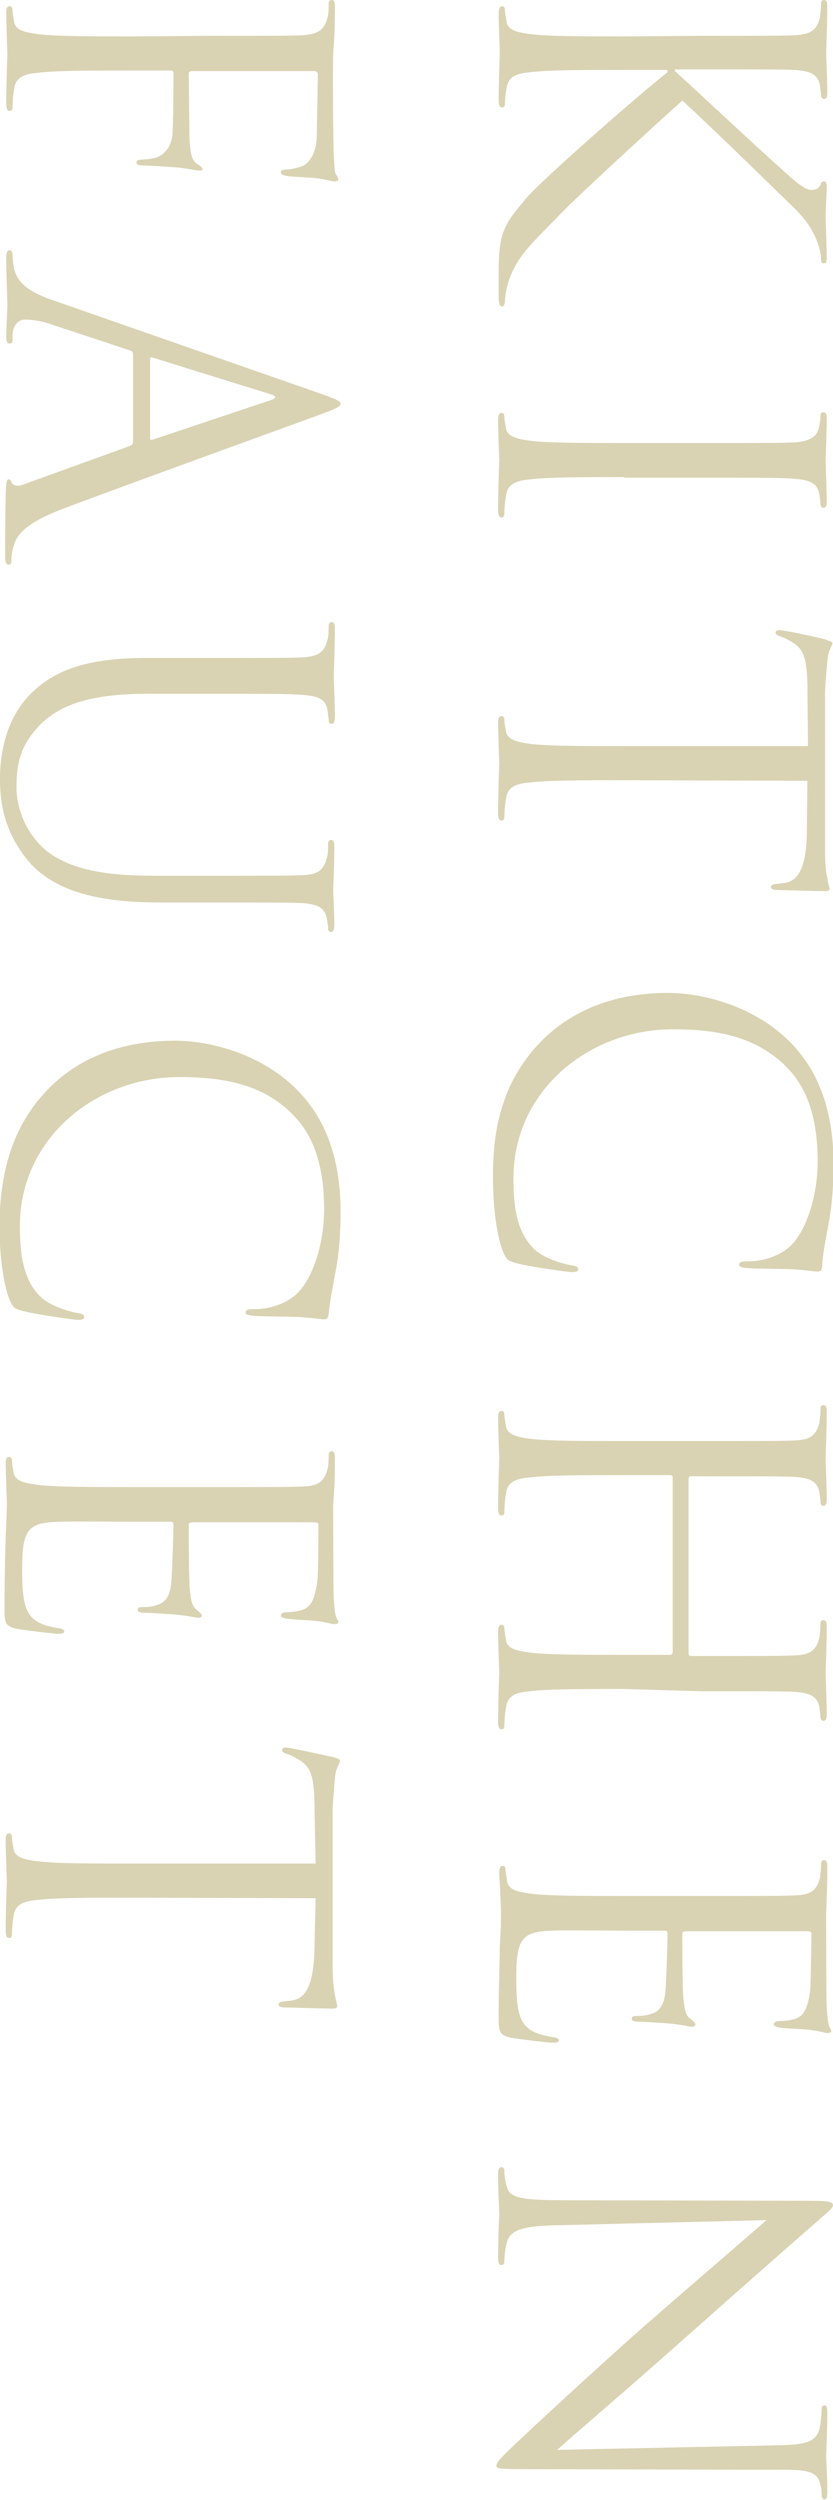 <?xml version="1.0" encoding="utf-8"?>
<!-- Generator: Adobe Illustrator 26.5.0, SVG Export Plug-In . SVG Version: 6.00 Build 0)  -->
<svg version="1.1" id="Layer_1" xmlns="http://www.w3.org/2000/svg" xmlns:xlink="http://www.w3.org/1999/xlink" x="0px" y="0px"
	 viewBox="0 0 146.5 439.6" style="enable-background:new 0 0 146.5 439.6;" xml:space="preserve">
<style type="text/css">
	.st0{fill:#D9D3B3;}
</style>
<g>
	<g id="Layer_2_00000033347133982781418600000013624355333645617064_">
		<g id="main">
			<g>
				<path class="st0" d="M123.3,6.3c11.9,0,14.1,0,16.5-0.1c2.6-0.2,3.8-0.7,4.4-3.1c0.1-0.6,0.2-1.8,0.2-2.5c0-0.3,0.1-0.6,0.5-0.6
					c0.5,0,0.6,0.4,0.6,1.2c0,3.3-0.2,7.6-0.2,8c0,0.6,0.2,4.9,0.2,7c0,0.8-0.1,1.2-0.6,1.2c-0.3,0-0.5-0.3-0.5-0.6
					c0-0.5-0.1-0.9-0.2-1.8c-0.4-2-1.7-2.5-4.4-2.7c-2.4-0.1-4.6-0.1-16.5-0.1h-4.6v0.3c1.4,1.2,15.5,14.4,18.5,17
					c2.2,2,4.2,3.9,5.5,3.9c0.9,0,1.4-0.4,1.6-0.9c0.1-0.4,0.3-0.6,0.6-0.6c0.4,0,0.5,0.4,0.5,0.9c0,1.5-0.2,3.7-0.2,5.4
					c0,0.4,0.2,5.2,0.2,7c0,0.8-0.1,1.1-0.5,1.1s-0.5-0.1-0.5-0.7c0-1.1-0.4-2.6-1.1-4.1c-1.4-3-3.3-4.6-6.6-7.8
					c-1.8-1.8-14.8-14.4-16.7-16c-2.2,1.9-18.7,17-21.5,20c-6,6.1-7.2,7.3-8.7,10.8c-0.8,1.9-1,4-1,4.5s-0.2,0.9-0.5,0.9
					c-0.4,0-0.6-0.4-0.6-1.6v-3.7c0-2,0-3.4,0.2-5c0.4-3.8,2.1-5.7,4.7-8.8c2.8-3.3,20.3-18.6,24.8-22.1v-0.4h-7.5
					c-7.3,0-13.4,0-16.6,0.4c-2.2,0.2-3.9,0.6-4.2,2.8c-0.2,1-0.3,2.2-0.3,2.8c0,0.4-0.2,0.6-0.5,0.6c-0.4,0-0.6-0.4-0.6-1.2
					c0-3.6,0.2-7.8,0.2-8.4s-0.2-4.8-0.2-7c0-0.8,0.2-1.2,0.6-1.2c0.2,0,0.5,0.1,0.5,0.6c0,0.7,0.2,1.5,0.3,2.2
					c0.3,1.5,2,1.8,4.2,2.1c3.2,0.4,9.2,0.4,16.6,0.4L123.3,6.3L123.3,6.3z"/>
				<path class="st0" d="M109.8,83.9c-7.3,0-13.4,0-16.6,0.4c-2.2,0.2-3.9,0.7-4.2,2.8c-0.2,1-0.3,2.6-0.3,3.3
					c0,0.4-0.2,0.6-0.5,0.6c-0.4,0-0.6-0.4-0.6-1.2c0-4,0.2-8.6,0.2-8.9s-0.2-4.9-0.2-7.1c0-0.8,0.2-1.2,0.6-1.2
					c0.2,0,0.5,0.1,0.5,0.6c0,0.7,0.2,1.5,0.3,2.2c0.3,1.4,2,1.8,4.2,2.1c3.2,0.4,9.2,0.4,16.6,0.4h13.4c11.9,0,14.1,0,16.5-0.1
					c2.6-0.2,3.9-0.9,4.3-2.5c0.2-0.8,0.3-1.7,0.3-2.2c0-0.3,0.1-0.6,0.5-0.6c0.5,0,0.6,0.4,0.6,1.2c0,2.4-0.2,7-0.2,7.3
					s0.2,4.9,0.2,7.1c0,0.8-0.1,1.2-0.6,1.2c-0.3,0-0.5-0.3-0.5-0.6c0-0.5-0.1-0.9-0.2-1.8c-0.4-2-1.7-2.5-4.4-2.7
					c-2.4-0.2-4.6-0.2-16.5-0.2H109.8z"/>
				<path class="st0" d="M109.8,137.2c-7.3,0-13.4,0-16.6,0.4c-2.2,0.2-3.9,0.6-4.2,2.8c-0.2,1-0.3,2.6-0.3,3.3
					c0,0.4-0.2,0.6-0.5,0.6c-0.4,0-0.6-0.4-0.6-1.2c0-4,0.2-8.6,0.2-8.9s-0.2-4.9-0.2-7.1c0-0.8,0.2-1.2,0.6-1.2
					c0.2,0,0.5,0.2,0.5,0.6c0,0.7,0.2,1.5,0.3,2.2c0.3,1.4,2,1.8,4.2,2.1c3.2,0.4,9.2,0.4,16.6,0.4h32.3l-0.1-10.7
					c-0.1-4.5-0.6-6.2-2.4-7.4c-1.3-0.8-1.8-1-2.4-1.2c-0.6-0.2-0.8-0.4-0.8-0.7c0-0.2,0.2-0.4,0.7-0.4c0.8,0,7.3,1.4,7.9,1.6
					c0.5,0.2,1.4,0.4,1.4,0.7c0,0.5-0.8,1.2-0.9,3.2c-0.2,2.1-0.4,4.9-0.4,5.7v27.2c0,2.3,0.1,4,0.4,5.1c0.1,1.1,0.4,1.7,0.4,2
					c0,0.4-0.5,0.4-0.9,0.4c-2.3,0-7.6-0.2-8.4-0.2c-0.7,0-1-0.2-1-0.5c0-0.4,0.2-0.5,1.3-0.6l0.8-0.1c2.3-0.2,4.1-2,4.2-8.9
					l0.1-9.1L109.8,137.2L109.8,137.2z"/>
				<path class="st0" d="M94.9,183.4c6.7-7,15.4-8.8,22.6-8.8c5.1,0,14.1,1.7,20.9,8.1c4.6,4.4,8.2,11,8.2,22.1
					c0,2.9-0.2,7-0.9,10.5c-0.5,2.8-1,5.1-1.1,7.4c-0.1,0.8-0.4,0.9-0.8,0.9c-0.6,0-1.5-0.2-4.3-0.4c-2.5-0.1-6.7-0.1-7.9-0.2
					s-1.6-0.2-1.6-0.6c0-0.5,0.5-0.6,1.6-0.6c3,0,6.1-1.2,7.8-3.1c2.3-2.5,4.4-8.1,4.4-14.5c0-9.6-3-14.1-5.6-16.7
					c-5.4-5.3-12.2-6.5-19.9-6.5c-14.6,0-28,10.7-28,26.2c0,5.4,0.7,9.7,3.8,12.6c1.7,1.5,5,2.5,6.4,2.7c0.8,0.1,1.2,0.3,1.2,0.7
					c0,0.4-0.5,0.5-1.2,0.5c-0.5,0-7.2-0.9-9.8-1.6c-1.4-0.4-1.6-0.6-2.2-1.9c-1.2-2.9-1.8-8.4-1.8-13.1
					C86.6,196.5,89.4,189.2,94.9,183.4L94.9,183.4z"/>
				<path class="st0" d="M109.8,297c-7.3,0-13.4,0-16.6,0.4c-2.2,0.2-3.9,0.6-4.2,2.8c-0.2,1-0.3,2.6-0.3,3.3c0,0.4-0.2,0.6-0.5,0.6
					c-0.4,0-0.6-0.4-0.6-1.2c0-4,0.2-8.6,0.2-8.9s-0.2-4.9-0.2-7.1c0-0.8,0.2-1.2,0.6-1.2c0.2,0,0.5,0.1,0.5,0.6
					c0,0.6,0.2,1.5,0.3,2.2c0.3,1.5,2,1.8,4.2,2.1c3.2,0.4,9.2,0.4,16.6,0.4h8c0.3,0,0.5-0.2,0.5-0.4v-30.8c0-0.2-0.1-0.4-0.5-0.4
					h-8c-7.3,0-13.4,0-16.6,0.4c-2.2,0.2-3.9,0.6-4.2,2.8c-0.2,1-0.3,2.6-0.3,3.3c0,0.4-0.2,0.6-0.5,0.6c-0.4,0-0.6-0.4-0.6-1.2
					c0-4,0.2-8.6,0.2-8.9s-0.2-4.9-0.2-7.1c0-0.8,0.2-1.2,0.6-1.2c0.2,0,0.5,0.1,0.5,0.6c0,0.6,0.2,1.5,0.3,2.2
					c0.3,1.4,2,1.8,4.2,2.1c3.2,0.4,9.2,0.4,16.6,0.4h13.4c11.9,0,14.1,0,16.5-0.1c2.6-0.1,3.8-0.7,4.4-3.1c0.1-0.6,0.2-1.8,0.2-2.5
					c0-0.3,0.1-0.6,0.5-0.6c0.5,0,0.6,0.4,0.6,1.2c0,3.3-0.2,7.8-0.2,8.2s0.2,4.9,0.2,7.1c0,0.8-0.1,1.2-0.6,1.2
					c-0.3,0-0.5-0.3-0.5-0.6c0-0.5-0.1-0.9-0.2-1.8c-0.4-2-1.7-2.5-4.4-2.7c-2.4-0.1-4.6-0.1-16.5-0.1h-1.6c-0.4,0-0.5,0.2-0.5,0.4
					v30.8c0,0.2,0.1,0.4,0.5,0.4h1.6c11.9,0,14.1,0,16.5-0.1c2.6-0.1,3.8-0.7,4.4-3.1c0.1-0.6,0.2-1.8,0.2-2.5
					c0-0.3,0.1-0.6,0.5-0.6c0.5,0,0.6,0.4,0.6,1.2c0,3.3-0.2,7.8-0.2,8.2s0.2,4.9,0.2,7.1c0,0.8-0.1,1.2-0.6,1.2
					c-0.3,0-0.5-0.3-0.5-0.6c0-0.5-0.1-0.9-0.2-1.8c-0.4-2-1.7-2.5-4.4-2.7c-2.4-0.1-4.6-0.1-16.5-0.1L109.8,297L109.8,297z"/>
				<path class="st0" d="M123.3,333.4c11.9,0,14.1,0,16.5-0.1c2.6-0.1,3.8-0.7,4.4-3.1c0.1-0.6,0.2-1.8,0.2-2.5
					c0-0.3,0.1-0.6,0.5-0.6c0.5,0,0.6,0.4,0.6,1.2c0,1.7,0,3.6-0.1,5.2l-0.1,3c0,0.5,0,15,0.1,16.6c0.1,1.4,0.2,2.5,0.4,3.1
					c0.1,0.4,0.4,0.6,0.4,1c0,0.2-0.3,0.3-0.7,0.3c-0.5,0-1.4-0.4-3.6-0.6c-0.8-0.1-4.1-0.2-5-0.4c-0.4-0.1-0.8-0.2-0.8-0.5
					c0-0.4,0.4-0.6,1-0.6c0.5,0,1.8-0.1,2.8-0.4c1.2-0.5,2.1-1.2,2.6-5.1c0.1-1.2,0.2-9.1,0.2-9.9c0-0.3-0.2-0.4-0.8-0.4h-21.1
					c-0.5,0-0.8,0.1-0.8,0.4c0,0.9,0,9.9,0.2,11.5c0.2,1.7,0.3,2.8,1.1,3.4c0.6,0.5,1,0.8,1,1.1c0,0.2-0.2,0.4-0.6,0.4
					s-1.8-0.4-4.3-0.6c-1.5-0.1-4.4-0.3-4.9-0.3c-0.6,0-1.4,0-1.4-0.5c0-0.4,0.3-0.5,0.7-0.5c0.8,0,1.5,0,2.5-0.3
					c1.1-0.3,2.4-0.9,2.7-3.8c0.2-2,0.4-9.1,0.4-10.4c0-0.4-0.2-0.5-0.5-0.5h-6.7c-2.6,0-11.5-0.1-13.1,0c-5.3,0.2-6.3,1.3-6.3,8.4
					c0,1.9,0,5.1,0.8,7s2.4,2.8,5.5,3.3c0.8,0.1,1.2,0.3,1.2,0.6c0,0.4-0.6,0.4-1.2,0.4c-0.6,0-5.8-0.6-7.4-0.9c-2-0.5-2-1.1-2-3.9
					c0-5.4,0.2-9.4,0.2-12.3c0.2-2.8,0.2-4.6,0.2-5.7c0-0.1,0-1.4-0.1-2.9c0-1.5-0.2-3.1-0.2-4.2c0-0.8,0.2-1.2,0.6-1.2
					c0.2,0,0.5,0.1,0.5,0.6c0,0.6,0.2,1.5,0.3,2.2c0.3,1.5,2,1.8,4.2,2.1c3.2,0.4,9.2,0.4,16.6,0.4L123.3,333.4L123.3,333.4z"/>
				<path class="st0" d="M98.1,391.3c-6.3,0.1-8.2,0.9-8.9,2.8c-0.4,1.4-0.5,3-0.5,3.6c0,0.4-0.2,0.6-0.5,0.6
					c-0.5,0-0.6-0.4-0.6-1.3c0-4.1,0.2-7,0.2-7.7s-0.2-3.7-0.2-7c0-0.7,0.1-1.2,0.6-1.2c0.3,0,0.5,0.2,0.5,0.6c0,0.6,0.1,1.9,0.5,3
					c0.5,1.8,2.8,2.2,9.7,2.2l43.8,0.1c3,0,3.8,0.2,3.8,0.8s-1.7,1.8-2.4,2.5c-1.3,1.1-13.6,11.9-26.2,23.1
					c-8.1,7.2-17.4,15.1-19.9,17.4l38.8-0.8c5-0.1,6.6-0.6,7.3-2.8c0.3-1.3,0.4-3,0.4-3.6c0-0.5,0.2-0.6,0.5-0.6
					c0.5,0,0.5,0.6,0.5,1.5c0,3.3-0.2,6.8-0.2,7.5s0.2,3.2,0.2,6.2c0,0.8-0.1,1.3-0.5,1.3c-0.3,0-0.5-0.3-0.5-0.8
					c0-0.4,0-0.9-0.2-1.7c-0.5-2.4-2.2-2.7-6.8-2.7l-44.8-0.1c-5,0-5.4-0.1-5.4-0.6c0-0.6,0.8-1.5,4.9-5.3
					c0.8-0.8,12-11.2,20.7-18.9c9.6-8.4,19.2-16.6,21.9-19L98.1,391.3L98.1,391.3z"/>
				<path class="st0" d="M36.7,6.3c11.9,0,14.1,0,16.5-0.1C55.8,6,57,5.4,57.6,3.1c0.2-0.6,0.2-1.8,0.2-2.5c0-0.3,0.2-0.6,0.5-0.6
					c0.5,0,0.6,0.4,0.6,1.2c0,1.7,0,3.6-0.1,5.2l-0.2,3c-0.1,1.4,0,16.2,0.1,17.9c0.1,1.4,0.1,2.5,0.3,3.2c0.2,0.4,0.5,0.7,0.5,1
					s-0.3,0.4-0.7,0.4c-0.5,0-1.5-0.4-3.6-0.6c-0.8-0.1-4.1-0.2-5-0.4c-0.4-0.1-0.8-0.2-0.8-0.6s0.4-0.5,0.9-0.5
					c0.6,0,1.9-0.2,2.9-0.6s2.4-2.1,2.5-4.9l0.2-11.2c0-0.4-0.2-0.6-0.8-0.6H33.9c-0.5,0-0.7,0.1-0.7,0.5l0.1,9.3
					c0,1.2,0,2.2,0.1,3.3c0.2,1.7,0.4,2.7,1.4,3.3c0.4,0.3,0.8,0.5,0.8,0.8S35.3,30,34.9,30c-0.5,0-1.8-0.4-4.3-0.6
					c-1.5-0.1-4.6-0.3-5.1-0.3c-0.7,0-1.5,0-1.5-0.5c0-0.4,0.3-0.5,0.7-0.5c0.8-0.1,1.8-0.1,2.8-0.4c1.1-0.4,2.5-1.5,2.8-3.8
					c0.2-1.8,0.2-9.7,0.2-11c0-0.4-0.1-0.5-0.7-0.5h-6.5c-7.3,0-13.4,0-16.6,0.4c-2.2,0.2-3.9,0.6-4.2,2.8c-0.2,1-0.3,2.6-0.3,3.3
					c0,0.4-0.2,0.6-0.5,0.6c-0.4,0-0.6-0.4-0.6-1.2c0-4,0.2-8.6,0.2-8.9S1.1,4.4,1.1,2.3c0-0.8,0.1-1.2,0.6-1.2
					c0.2,0,0.5,0.1,0.5,0.6c0,0.7,0.2,1.5,0.3,2.2c0.3,1.5,2,1.8,4.2,2.1c3.2,0.4,9.2,0.4,16.6,0.4L36.7,6.3L36.7,6.3z"/>
				<path class="st0" d="M56.9,69.4c2.5,0.9,3,1.2,3,1.6s-0.4,0.7-2.8,1.6c-2.9,1.1-34.5,12.5-46.1,16.9c-6.8,2.6-8,4.7-8.5,6.2
					c-0.4,1.1-0.5,2.2-0.5,2.9c0,0.4-0.1,0.7-0.5,0.7c-0.5,0-0.6-0.7-0.6-1.4c0-1.1,0-6.4,0.1-11.4c0.1-1.4,0.1-2.2,0.5-2.2
					c0.3,0,0.5,0.2,0.5,0.5c0.2,0.4,0.8,0.9,2.1,0.4l18.8-6.8c0.3-0.2,0.5-0.3,0.5-0.7V62.3c0-0.4-0.2-0.6-0.6-0.7L9.5,57.2
					c-1.9-0.7-3.7-1-5.1-1c-1.5,0-2.2,1.5-2.2,2.8v0.7c0,0.5-0.1,0.7-0.5,0.7c-0.5,0-0.6-0.4-0.6-1.1c0-1.7,0.2-4.9,0.2-5.7
					s-0.2-4.8-0.2-8.2c0-0.9,0.1-1.4,0.6-1.4c0.3,0,0.5,0.3,0.5,0.7c0,0.5,0.1,1.5,0.2,2.1c0.5,3.3,3.4,4.8,7.2,6.1L56.9,69.4
					L56.9,69.4z M26.4,77c0,0.4,0.2,0.4,0.5,0.3l20.6-6.9c1.2-0.4,1.2-0.7,0-1.1l-20.6-6.4c-0.4-0.2-0.5,0-0.5,0.2L26.4,77L26.4,77z
					"/>
				<path class="st0" d="M36.7,115.7c11.9,0,14.1,0,16.5-0.1c2.6-0.2,3.8-0.7,4.4-3.1c0.2-0.6,0.2-1.8,0.2-2.5
					c0-0.3,0.2-0.6,0.5-0.6c0.5,0,0.6,0.4,0.6,1.2c0,3.3-0.2,7.7-0.2,8.3s0.2,5,0.2,7.2c0,0.8-0.2,1.2-0.6,1.2
					c-0.3,0-0.5-0.3-0.5-0.6c0-0.5-0.1-0.9-0.2-1.8c-0.3-2-1.7-2.5-4.4-2.7c-2.5-0.2-4.6-0.2-16.5-0.2H26c-11,0-15.7,2.3-18.9,5.4
					c-3.5,3.6-4.2,6.8-4.2,11c0,4.4,2.2,8.8,5.5,11.4c4.4,3.3,10.8,4.2,18.7,4.2h9.5c11.9,0,14.1,0,16.5-0.1
					c2.6-0.1,3.8-0.7,4.4-3.1c0.2-0.6,0.2-1.8,0.2-2.5c0-0.3,0.2-0.6,0.5-0.6c0.5,0,0.6,0.4,0.6,1.2c0,3.3-0.2,7.3-0.2,7.7
					c0,0.5,0.2,3.9,0.2,6.1c0,0.8-0.2,1.2-0.6,1.2c-0.3,0-0.5-0.3-0.5-0.6c0-0.5-0.1-0.9-0.2-1.8c-0.5-2-1.7-2.5-4.4-2.7
					c-2.5-0.1-4.6-0.1-16.5-0.1h-8.2c-8.2,0-17.4-0.9-22.9-6.7C0.7,146.6,0,141.2,0,136.9c0-2.5,0.3-9.8,5.4-14.9
					c3.6-3.6,8.9-6.3,20.1-6.3L36.7,115.7L36.7,115.7z"/>
				<path class="st0" d="M8.2,191.8c6.6-7,15.4-8.8,22.6-8.8c5.1,0,14.1,1.7,20.9,8.1c4.6,4.4,8.2,11,8.2,22.1c0,2.9-0.2,7-0.9,10.5
					c-0.5,2.8-1,5.1-1.2,7.4c-0.1,0.8-0.4,0.9-0.8,0.9c-0.6,0-1.5-0.2-4.3-0.4c-2.5-0.1-6.7-0.1-7.9-0.2c-1.2-0.1-1.6-0.2-1.6-0.6
					c0-0.5,0.5-0.6,1.6-0.6c3,0,6.1-1.2,7.8-3.1c2.3-2.5,4.4-8.1,4.4-14.5c0-9.6-3-14.1-5.6-16.7c-5.3-5.3-12.2-6.5-19.9-6.5
					c-14.6,0-28,10.7-28,26.2c0,5.4,0.7,9.7,3.8,12.6c1.7,1.5,5,2.5,6.4,2.7c0.8,0.1,1.1,0.3,1.1,0.7c0,0.4-0.5,0.5-1.1,0.5
					c-0.5,0-7.2-0.9-9.8-1.6c-1.5-0.4-1.6-0.6-2.2-1.9c-1.2-2.9-1.8-8.4-1.8-13.1C0,204.9,2.8,197.5,8.2,191.8L8.2,191.8z"/>
				<path class="st0" d="M36.7,261.5c11.9,0,14.1,0,16.5-0.1c2.6-0.1,3.8-0.7,4.4-3.1c0.2-0.6,0.2-1.8,0.2-2.5
					c0-0.3,0.2-0.6,0.5-0.6c0.5,0,0.6,0.4,0.6,1.2c0,1.7,0,3.6-0.1,5.2l-0.2,3c0,0.5,0,15,0.1,16.6c0.1,1.4,0.2,2.5,0.4,3.1
					c0.1,0.4,0.4,0.6,0.4,1c0,0.2-0.3,0.3-0.7,0.3c-0.5,0-1.5-0.4-3.6-0.6c-0.8-0.1-4.1-0.2-5-0.4c-0.4-0.1-0.8-0.2-0.8-0.5
					c0-0.4,0.4-0.6,1-0.6c0.5,0,1.8-0.1,2.8-0.4c1.2-0.5,2.1-1.2,2.6-5.1c0.2-1.2,0.2-9.1,0.2-9.9c0-0.3-0.2-0.4-0.8-0.4H34
					c-0.5,0-0.8,0.1-0.8,0.4c0,0.9,0,9.9,0.2,11.5c0.2,1.7,0.3,2.8,1.1,3.4c0.6,0.5,1,0.8,1,1.1c0,0.2-0.2,0.4-0.6,0.4
					s-1.8-0.4-4.3-0.6c-1.5-0.1-4.4-0.3-4.9-0.3c-0.6,0-1.5,0-1.5-0.5c0-0.4,0.3-0.5,0.7-0.5c0.8,0,1.5,0,2.5-0.3
					c1.1-0.3,2.4-0.9,2.7-3.8c0.2-2,0.4-9.1,0.4-10.4c0-0.4-0.2-0.5-0.5-0.5h-6.7c-2.6,0-11.5-0.1-13.1,0c-5.3,0.2-6.3,1.3-6.3,8.4
					c0,1.9,0,5.1,0.8,7s2.4,2.8,5.5,3.3c0.8,0.1,1.1,0.3,1.1,0.6c0,0.4-0.6,0.4-1.1,0.4c-0.6,0-5.8-0.6-7.4-0.9c-2-0.5-2-1.1-2-3.9
					c0-5.4,0.1-9.4,0.2-12.3c0.1-2.8,0.2-4.6,0.2-5.7c0-0.1,0-1.4-0.1-2.9c0-1.5-0.1-3.1-0.1-4.2c0-0.8,0.1-1.2,0.6-1.2
					c0.2,0,0.5,0.1,0.5,0.6c0,0.6,0.2,1.5,0.3,2.2c0.3,1.5,2,1.8,4.2,2.1c3.2,0.4,9.2,0.4,16.6,0.4L36.7,261.5L36.7,261.5z"/>
				<path class="st0" d="M23.2,333.7c-7.3,0-13.4,0-16.6,0.4c-2.2,0.2-3.9,0.6-4.2,2.8c-0.2,1-0.3,2.6-0.3,3.3
					c0,0.4-0.2,0.6-0.5,0.6c-0.4,0-0.6-0.4-0.6-1.2c0-4,0.2-8.6,0.2-8.9s-0.2-4.9-0.2-7.1c0-0.8,0.1-1.2,0.6-1.2
					c0.2,0,0.5,0.1,0.5,0.6c0,0.6,0.2,1.5,0.3,2.2c0.3,1.5,2,1.8,4.2,2.1c3.2,0.4,9.2,0.4,16.6,0.4h32.3l-0.2-10.7
					c-0.1-4.5-0.6-6.2-2.5-7.4c-1.3-0.8-1.8-1-2.4-1.2c-0.6-0.2-0.8-0.4-0.8-0.7c0-0.2,0.2-0.4,0.7-0.4c0.8,0,7.3,1.5,8,1.6
					c0.5,0.1,1.5,0.4,1.5,0.7c0,0.5-0.8,1.2-0.9,3.2c-0.2,2.1-0.4,4.9-0.4,5.7v27.2c0,2.3,0.2,4,0.4,5.1c0.2,1.1,0.4,1.7,0.4,2
					c0,0.4-0.5,0.4-0.9,0.4c-2.3,0-7.6-0.2-8.4-0.2c-0.7,0-1-0.2-1-0.5c0-0.4,0.2-0.5,1.3-0.6l0.8-0.1c2.3-0.2,4-2,4.2-8.9l0.2-9.1
					L23.2,333.7L23.2,333.7z"/>
			</g>
		</g>
	</g>
</g>
</svg>
